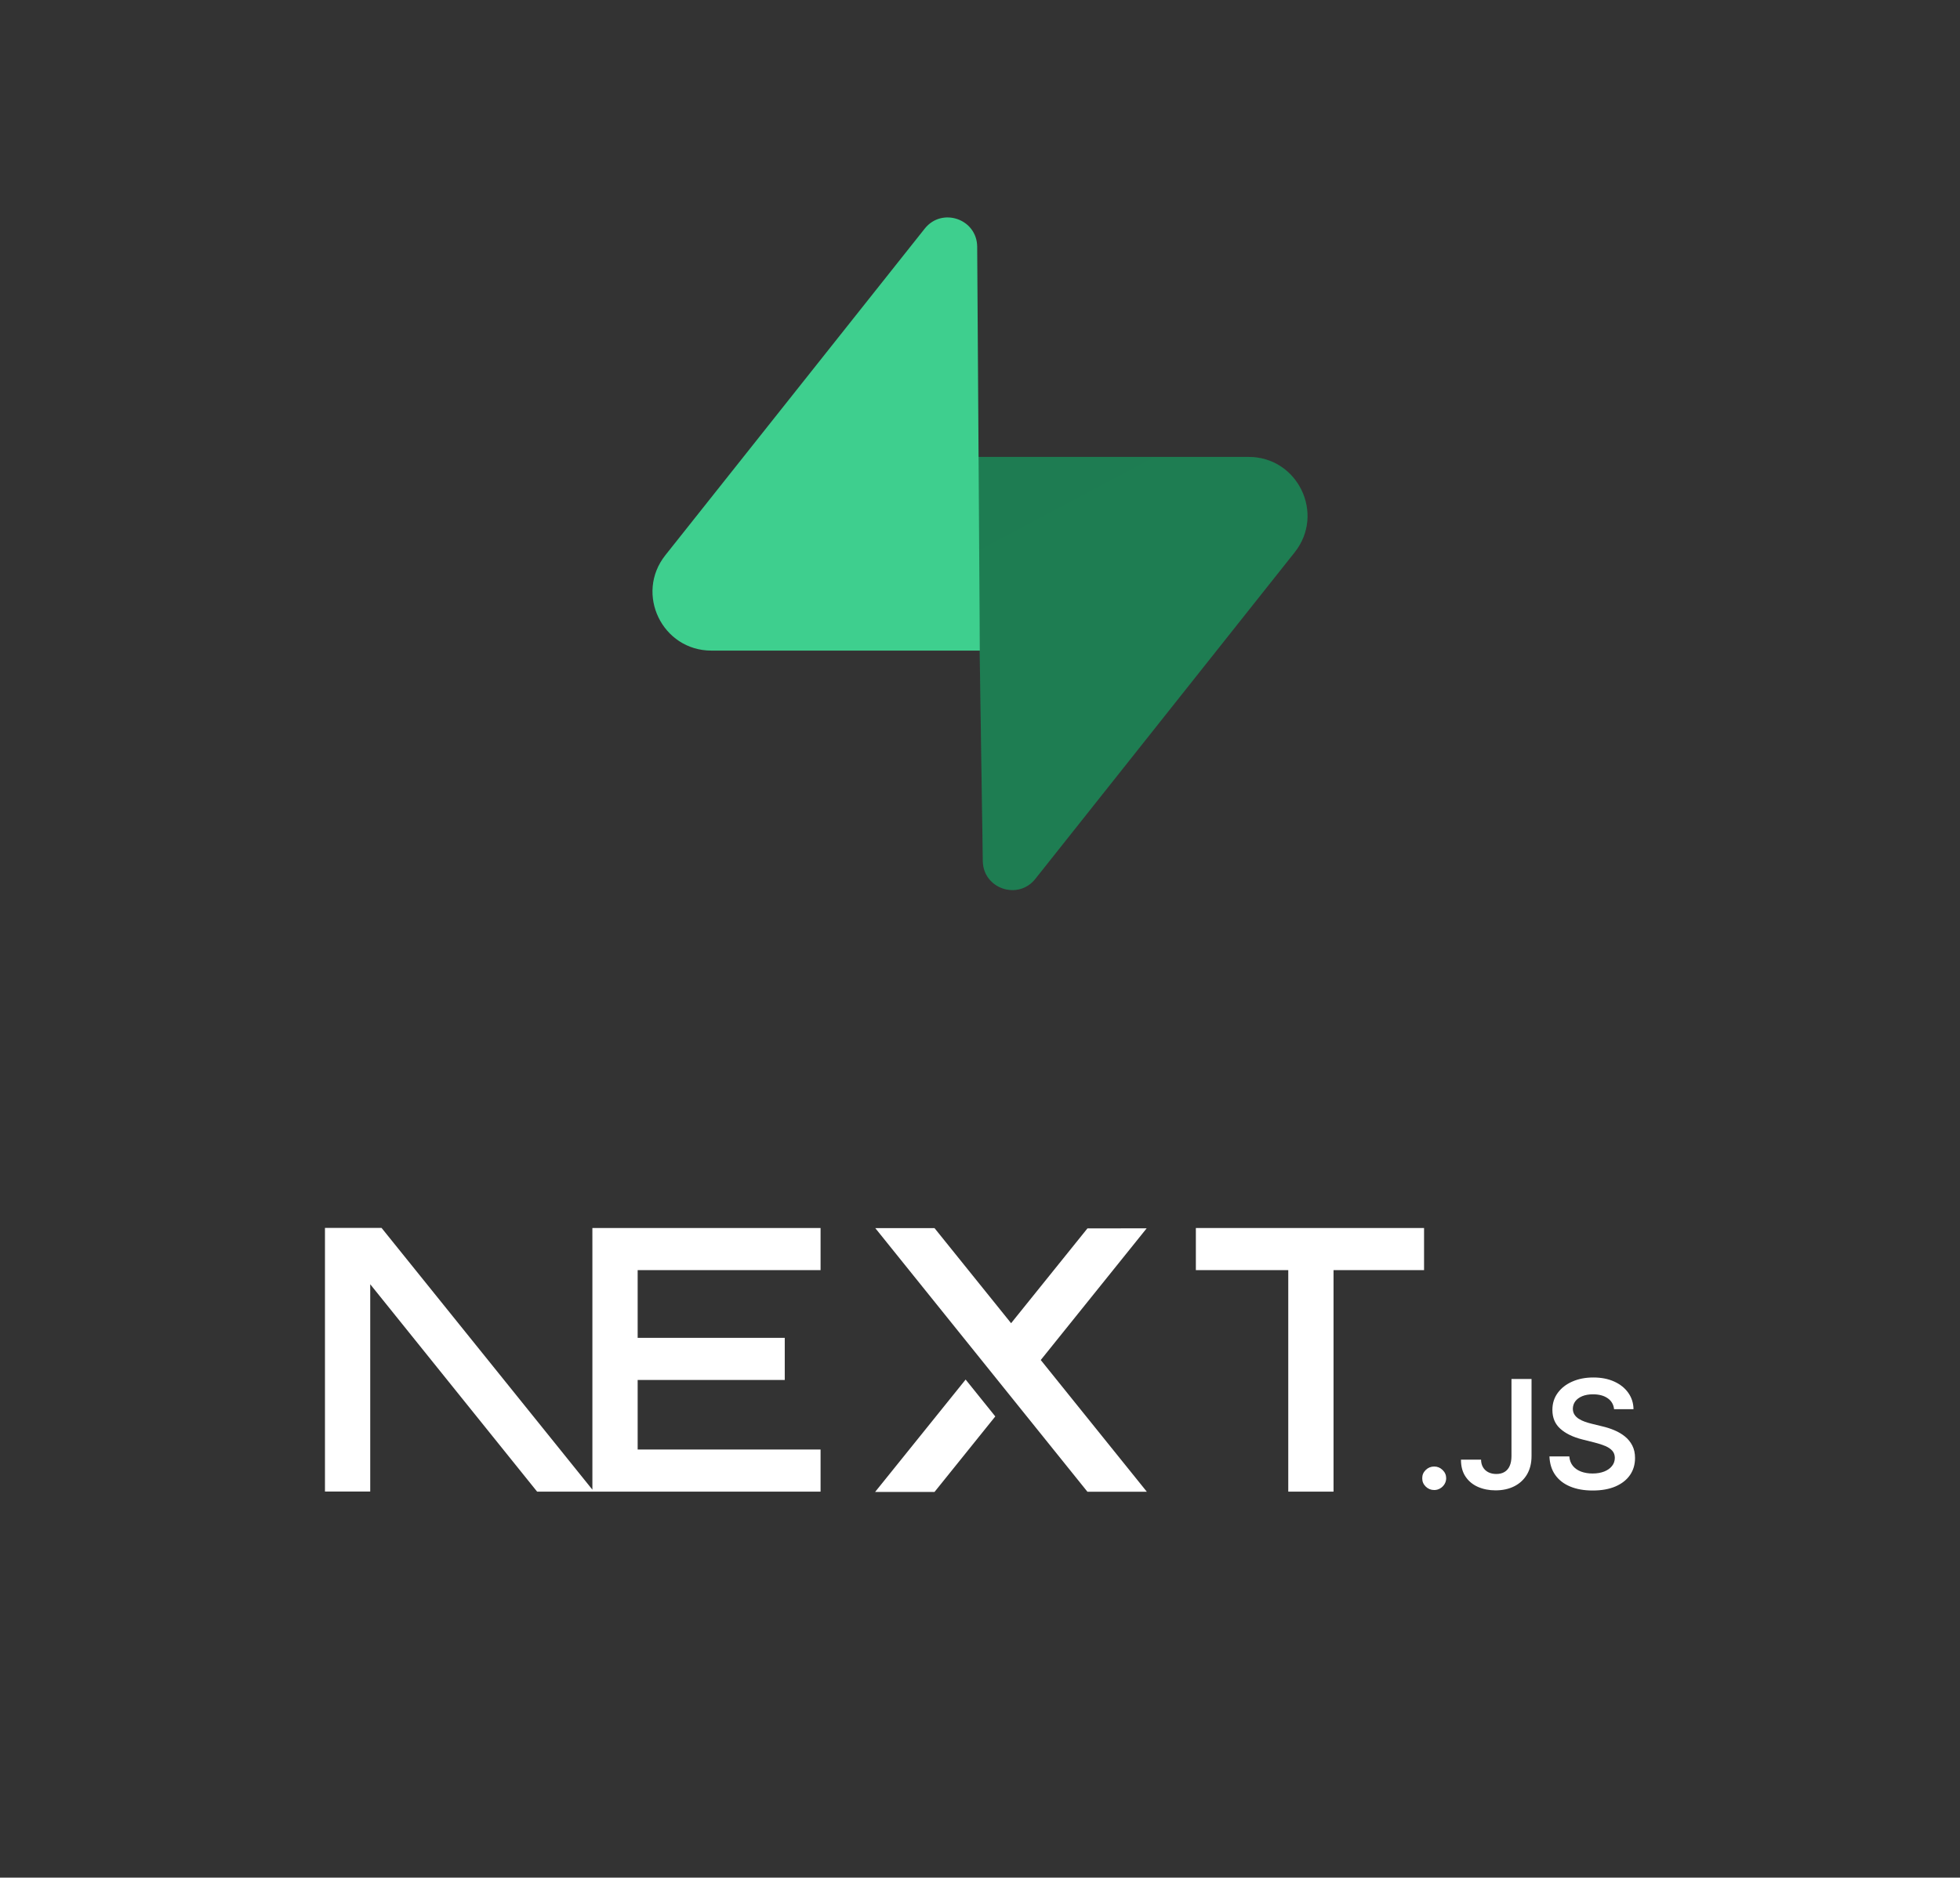 <svg width="766" height="734" viewBox="0 0 766 734" fill="none" xmlns="http://www.w3.org/2000/svg">
    <rect x="0" y="0" width="766" height="734" fill="#333333" stroke="none"/>
    <rect width="766" height="734" fill="transparent"/>
    <path d="M404.602 343.579C397.884 352.038 384.264 347.403 384.102 336.602L381.735 178.618H487.964C507.205 178.618 517.936 200.841 505.971 215.91L404.602 343.579Z" fill="url(#paint0_linear_2643_13)"/>
    <path d="M404.602 343.579C397.884 352.038 384.264 347.403 384.102 336.602L381.735 178.618H487.964C507.205 178.618 517.936 200.841 505.971 215.91L404.602 343.579Z" fill="url(#paint1_linear_2643_13)" fill-opacity="0.2"/>
    <path d="M361.399 89.369C368.116 80.909 381.737 85.544 381.899 96.346L382.936 254.33H278.037C258.796 254.33 248.064 232.107 260.029 217.038L361.399 89.369Z" fill="#3ECF8E"/>
    <g clip-path="url(#clip0_2643_13)">
        <path d="M556.543 480.043V496.504H521.166V583.1H503.476V496.504H467.362V480.043H556.543ZM560.52 573.283C561.766 573.283 562.856 573.731 563.779 574.629C564.715 575.526 565.181 576.601 565.194 577.853C565.181 578.703 564.965 579.483 564.534 580.18C564.091 580.888 563.528 581.444 562.82 581.845C562.125 582.258 561.358 582.471 560.52 582.471C559.224 582.471 558.122 582.022 557.2 581.125C556.277 580.227 555.821 579.14 555.832 577.853C555.821 576.601 556.277 575.526 557.2 574.629C558.122 573.731 559.224 573.283 560.52 573.283ZM209.916 583.1L144.689 502.028V583.057H127V480H149.111L231.517 582.329L231.518 496.504L231.511 480.043H320.692V496.504H249.207V522.984H306.695V539.444H249.207V566.64H320.692V583.1H209.916ZM377.385 539.287L388.978 553.7L365.223 583.222H342.008L377.385 539.287ZM365.223 480.086L395.153 517.256L424.989 480.2L448.14 480.165L406.743 531.65L448.206 583.143H424.989L342.074 480.086H365.223ZM590.711 539.056H598.549V569.255C598.538 572.031 597.937 574.404 596.764 576.401C595.577 578.396 593.935 579.92 591.826 580.995C589.728 582.057 587.271 582.601 584.478 582.601C581.925 582.601 579.637 582.14 577.599 581.243C575.561 580.345 573.944 578.999 572.757 577.227C571.558 575.456 570.97 573.247 570.97 570.602H578.822C578.834 571.759 579.097 572.763 579.6 573.601C580.103 574.44 580.798 575.077 581.686 575.526C582.584 575.975 583.616 576.2 584.777 576.2C586.037 576.2 587.115 575.94 587.99 575.408C588.864 574.889 589.536 574.109 590.004 573.07C590.459 572.042 590.699 570.767 590.711 569.255V539.056ZM630.802 550.866C630.61 549.036 629.771 547.607 628.309 546.591C626.834 545.563 624.929 545.056 622.591 545.056C620.95 545.056 619.536 545.304 618.361 545.788C617.187 546.284 616.276 546.945 615.652 547.784C615.03 548.622 614.718 549.579 614.693 550.654C614.693 551.551 614.909 552.331 615.328 552.98C615.748 553.642 616.311 554.197 617.042 554.646C617.761 555.106 618.564 555.484 619.44 555.791C620.326 556.098 621.214 556.358 622.1 556.571L626.187 557.575C627.83 557.953 629.424 558.46 630.946 559.11C632.467 559.748 633.846 560.563 635.056 561.543C636.267 562.523 637.226 563.704 637.933 565.086C638.64 566.468 639 568.086 639 569.952C639 572.467 638.353 574.676 637.046 576.589C635.74 578.491 633.858 579.979 631.389 581.054C628.932 582.117 625.96 582.66 622.46 582.66C619.08 582.66 616.132 582.14 613.651 581.101C611.158 580.074 609.216 578.562 607.813 576.577C606.411 574.593 605.656 572.172 605.548 569.326H613.316C613.423 570.814 613.903 572.054 614.718 573.058C615.544 574.05 616.623 574.782 617.942 575.278C619.272 575.763 620.758 576.011 622.4 576.011C624.114 576.011 625.624 575.751 626.93 575.243C628.225 574.735 629.243 574.027 629.975 573.105C630.718 572.196 631.09 571.121 631.102 569.893C631.09 568.771 630.753 567.838 630.106 567.105C629.447 566.373 628.536 565.759 627.373 565.263C626.2 564.767 624.833 564.318 623.275 563.929L618.313 562.677C614.729 561.767 611.889 560.386 609.815 558.531C607.73 556.677 606.699 554.221 606.699 551.138C606.699 548.611 607.394 546.39 608.797 544.489C610.186 542.587 612.093 541.111 614.502 540.06C616.923 538.997 619.656 538.477 622.699 538.477C625.792 538.477 628.5 538.997 630.838 540.06C633.174 541.111 635.009 542.575 636.339 544.441C637.669 546.308 638.365 548.445 638.401 550.866H630.802Z" fill="#fff"/>
    </g>
    <defs>
        <linearGradient id="paint0_linear_2643_13" x1="3078.42" y1="3681.52" x2="9169.67" y2="6236.18" gradientUnits="userSpaceOnUse">
            <stop stop-color="#249361"/>
            <stop offset="1" stop-color="#3ECF8E"/>
        </linearGradient>
        <linearGradient id="paint1_linear_2643_13" x1="639.123" y1="-2049.49" x2="4549.42" y2="5311.43" gradientUnits="userSpaceOnUse">
            <stop/>
            <stop offset="1" stop-opacity="0"/>
        </linearGradient>
        <clipPath id="clip0_2643_13">
            <rect width="512" height="104" fill="white" transform="translate(127 480)"/>
        </clipPath>
    </defs>
</svg>
